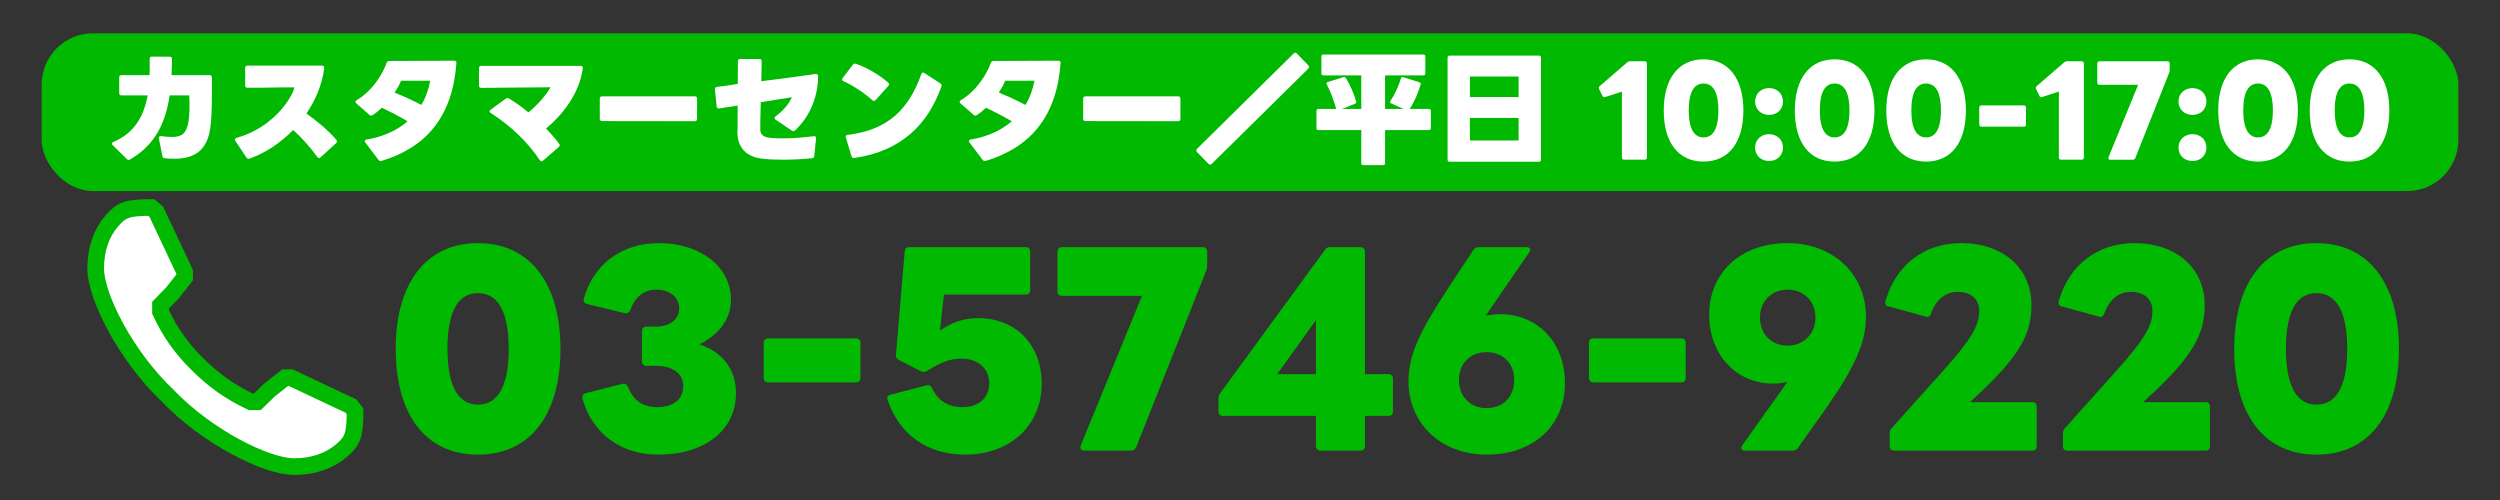 <?xml version="1.0" encoding="UTF-8"?> <svg xmlns="http://www.w3.org/2000/svg" id="_レイヤー_1" data-name="レイヤー 1" viewBox="0 0 600 120"><rect x="0" y="0" width="600" height="120" fill="#333333" stroke="none"/><defs><style> .cls-1 { fill: #00b900; } .cls-1, .cls-2 { stroke-width: 0px; } .cls-3 { stroke: #00b900; stroke-miterlimit: 10; stroke-width: 4px; } .cls-3, .cls-2 { fill: #fff; } </style></defs><rect class="cls-1" x="10" y="8" width="580" height="37.85" rx="12.27" ry="12.27"></rect><g><path class="cls-2" d="M38.97,37.45l-.84-4.23c-.09-.38.15-.61.58-.55,1.02.15,1.86.2,2.55.2,2.55,0,3.42-.96,3.92-3.36.32-1.62.38-4.38.23-6.61h-4.7c-.93,6.41-3.37,11.83-9.49,15.37-.12.09-.23.12-.35.12-.14,0-.26-.06-.41-.2l-3.42-3.36c-.12-.12-.17-.23-.17-.35,0-.17.12-.32.35-.41,5.1-2.18,7.31-6.21,8.21-11.17h-6.27c-.35,0-.55-.17-.55-.55v-3.77c0-.35.2-.55.55-.55h6.73c.06-1.28.06-2.55.03-3.89,0-.38.17-.55.52-.55l4.29.03c.38,0,.55.17.55.55,0,1.31-.06,2.61-.12,3.86h9.14c.35,0,.55.2.55.58,0,3.65.09,8.88-.38,12.12-.73,5.02-3.42,7.37-8.64,7.37-.73,0-1.48-.03-2.29-.12-.32-.03-.52-.2-.58-.52Z"></path><path class="cls-2" d="M59.13,37.79l-2.64-3.97c-.09-.12-.12-.2-.12-.32,0-.17.15-.35.41-.41,8.76-2.44,13.26-9.51,13.89-12.12h-2.81l-5.66.09h-2.81c-.35,0-.55-.17-.55-.55v-4.21c0-.35.2-.55.55-.55h17.93c.35,0,.55.2.49.58-.46,3.83-2,7.57-4.26,10.91,2.47,1.8,5.16,3.94,7.17,6.32.12.12.15.26.15.38,0,.15-.06.29-.2.41l-3.74,3.42c-.12.12-.26.17-.38.17-.15,0-.26-.09-.38-.23-1.62-2.26-3.74-4.7-5.83-6.5-2.99,3.07-6.61,5.51-10.47,6.85-.32.12-.55.03-.73-.26Z"></path><path class="cls-2" d="M90.83,38.37l-3.16-4.18c-.09-.12-.15-.23-.15-.32,0-.2.15-.32.44-.38,3.89-.64,7.25-2.12,9.86-4.38-1.97-1.16-4.15-2.29-6.18-3.25-.73.7-1.45,1.28-2.2,1.77-.12.09-.23.12-.35.12-.14,0-.29-.06-.41-.17l-3.16-2.76c-.15-.12-.2-.26-.2-.38,0-.15.09-.29.29-.41,3.89-2.29,6.29-6.41,7.19-8.96.12-.29.29-.44.64-.44,4.21,0,10.56-.03,15.58-.06.38,0,.55.2.52.58-.96,13.05-7.43,20.28-17.98,23.47-.29.09-.52,0-.73-.26ZM101.12,25.18c1.02-1.68,1.74-3.63,2.15-5.8h-7.02c-.38.96-.93,1.91-1.54,2.84,2,.81,4.29,1.83,6.41,2.96Z"></path><path class="cls-2" d="M129.95,38.72c-.15,0-.26-.09-.38-.26-3.05-4.52-6.88-8.15-11.78-11.34-.17-.12-.29-.26-.29-.41,0-.12.09-.26.26-.38l3.6-2.64c.14-.12.29-.15.41-.15.15,0,.26.03.41.12,1.48.87,3.08,2.03,4.64,3.31,2.67-2.18,4.35-4.41,5.34-6.03l-16.65.15c-.38,0-.55-.2-.55-.55v-4.18c0-.38.17-.55.55-.55h23.84c.38,0,.58.2.52.58-.81,6.12-4.93,11.2-8.82,14.47,1.28,1.31,2.38,2.58,3.16,3.68.09.12.12.23.12.32,0,.17-.09.32-.23.44l-3.77,3.25c-.12.12-.26.17-.38.17Z"></path><path class="cls-2" d="M143.95,28.51v-4.84c0-.35.2-.55.55-.55h22.25c.35,0,.55.2.55.55v4.87c0,.35-.2.55-.55.55l-22.25-.03c-.35,0-.55-.2-.55-.55Z"></path><path class="cls-2" d="M177.01,31.56c0-1.28.03-3.6.03-6.21l-4.44.67c-.35.06-.58-.12-.61-.49l-.41-4.06c-.03-.35.12-.55.49-.61,1.68-.2,3.37-.44,4.99-.73.03-2.29.03-4.29.03-5.45,0-.35.2-.52.55-.52h4.61c.38,0,.55.2.55.55-.03,1.74-.06,3.36-.09,4.79,6.29-.81,11.34-1.48,13.02-1.74.38-.06.61.15.61.52,0,5.13-2.15,9.92-5.54,13.02-.14.12-.26.17-.41.17-.12,0-.23-.03-.35-.12l-3.92-2.64c-.17-.12-.23-.23-.23-.38s.09-.29.26-.41c1.94-1.36,3.39-3.34,3.89-4.58l-7.46,1.19c-.09,2.93-.12,5.05-.12,6.44,0,1.19.52,1.94,2.46,2.12.93.09,1.89.12,2.9.12,2.2,0,4.67-.17,7.48-.52h.12c.29,0,.43.15.43.44v.12l-.43,4.18c-.03.32-.2.52-.55.55-2.38.23-4.81.35-7.02.35-1.97,0-3.71-.09-5.05-.26-3.45-.44-5.86-2.44-5.83-6.5Z"></path><path class="cls-2" d="M202.42,19.49c-.2-.09-.32-.23-.32-.41,0-.09.06-.2.14-.35l2.44-3.19c.2-.26.41-.35.73-.23,2.23.73,5.45,2.47,7.75,4.52.14.15.23.26.23.41,0,.12-.06.23-.17.35l-3.08,3.42c-.12.15-.26.2-.41.2-.12,0-.23-.06-.38-.17-2.09-1.89-4.84-3.63-6.93-4.55ZM204.36,37.48l-1.36-4.47c-.12-.35.03-.58.43-.64,9.92-1.19,14.76-6.38,17.69-14.59.09-.23.23-.38.41-.38.12,0,.2.06.32.12l3.83,2.49c.26.17.38.41.26.73-3.1,8.85-9.46,15.55-20.91,17.17-.32.06-.58-.12-.67-.44Z"></path><path class="cls-2" d="M235.83,38.37l-3.16-4.18c-.09-.12-.15-.23-.15-.32,0-.2.15-.32.44-.38,3.89-.64,7.25-2.12,9.86-4.38-1.97-1.16-4.15-2.29-6.18-3.25-.73.7-1.45,1.28-2.2,1.77-.12.09-.23.12-.35.12-.14,0-.29-.06-.41-.17l-3.16-2.76c-.15-.12-.2-.26-.2-.38,0-.15.09-.29.29-.41,3.89-2.29,6.29-6.41,7.19-8.96.12-.29.29-.44.64-.44,4.21,0,10.56-.03,15.58-.06.38,0,.55.2.52.58-.96,13.05-7.43,20.28-17.98,23.47-.29.09-.52,0-.73-.26ZM246.12,25.18c1.02-1.68,1.74-3.63,2.15-5.8h-7.02c-.38.96-.93,1.91-1.54,2.84,2,.81,4.29,1.83,6.41,2.96Z"></path><path class="cls-2" d="M259.95,28.51v-4.84c0-.35.2-.55.55-.55h22.25c.35,0,.55.2.55.55v4.87c0,.35-.2.55-.55.55l-22.25-.03c-.35,0-.55-.2-.55-.55Z"></path><path class="cls-2" d="M310.88,12.65c.12,0,.26.09.38.2l2.73,2.84c.12.12.17.26.17.41,0,.12-.06.26-.17.38l-23.18,22.86c-.12.12-.26.17-.38.17-.14,0-.29-.06-.41-.2l-2.73-2.81c-.12-.12-.17-.26-.17-.41,0-.12.06-.26.17-.38l23.18-22.86c.12-.12.26-.2.41-.2Z"></path><path class="cls-2" d="M317.6,13.08h24.02c.29,0,.46.17.46.46v4.09c0,.32-.17.46-.46.46h-9.2v8.06h4.44l-2.96-1.33c-.17-.09-.29-.2-.29-.35,0-.09.03-.17.12-.29,1.01-1.48,1.97-3.6,2.49-5.34.09-.29.26-.41.55-.32l3.86,1.22c.29.09.41.29.32.55-.55,1.91-1.54,4.26-2.64,5.86h4.64c.29,0,.46.17.46.46v4.15c0,.32-.17.46-.46.46h-10.53v7.95c0,.29-.17.46-.46.46h-4.79c-.29,0-.46-.17-.46-.46v-7.95h-10.3c-.29,0-.46-.15-.46-.46v-4.15c0-.29.17-.46.46-.46h4.29c-.49-1.77-1.39-4.29-2.26-5.89-.06-.09-.09-.17-.09-.26,0-.15.12-.26.32-.32l3.74-1.16c.26-.09.46,0,.61.23.93,1.45,1.89,3.65,2.47,5.57.09.29-.03.46-.29.58l-3.1,1.25h4.61v-8.06h-9.11c-.29,0-.46-.15-.46-.46v-4.09c0-.29.17-.46.46-.46Z"></path><path class="cls-2" d="M347.42,38.35V13.81c0-.29.17-.46.46-.46h21.49c.29,0,.46.17.46.46v24.54c0,.29-.17.46-.46.46h-21.49c-.29,0-.46-.17-.46-.46ZM352.78,23.29h11.69v-4.93h-11.69v4.93ZM364.47,28.31h-11.69v5.4h11.69v-5.4Z"></path><path class="cls-2" d="M389.26,37.79v-15.81l-4.03,1.31c-.06.03-.12.03-.2.03-.17,0-.35-.09-.44-.32l-.81-1.62c-.03-.09-.06-.2-.06-.29,0-.15.06-.29.2-.41l6.64-5.74c.2-.17.38-.23.61-.23h3.57c.32,0,.52.2.52.52v22.57c0,.32-.2.52-.52.52h-4.99c-.32,0-.49-.2-.49-.52Z"></path><path class="cls-2" d="M399.3,26.51c0-7.69,3.57-12.27,9.54-12.27s9.57,4.58,9.57,12.27-3.54,12.27-9.57,12.27-9.54-4.58-9.54-12.27ZM408.84,32.98c2.12,0,3.57-1.8,3.57-6.47s-1.45-6.47-3.57-6.47-3.54,1.8-3.54,6.47,1.45,6.47,3.54,6.47Z"></path><path class="cls-2" d="M421.22,24.36c0-1.91,1.48-3.22,3.36-3.22s3.34,1.31,3.34,3.22-1.42,3.22-3.34,3.22-3.36-1.33-3.36-3.22ZM424.58,32.2c1.92,0,3.34,1.33,3.34,3.22s-1.42,3.22-3.34,3.22-3.36-1.31-3.36-3.22,1.48-3.22,3.36-3.22Z"></path><path class="cls-2" d="M430.76,26.51c0-7.69,3.57-12.27,9.54-12.27s9.57,4.58,9.57,12.27-3.54,12.27-9.57,12.27-9.54-4.58-9.54-12.27ZM440.3,32.98c2.12,0,3.57-1.8,3.57-6.47s-1.45-6.47-3.57-6.47-3.54,1.8-3.54,6.47,1.45,6.47,3.54,6.47Z"></path><path class="cls-2" d="M452.71,26.51c0-7.69,3.57-12.27,9.54-12.27s9.57,4.58,9.57,12.27-3.54,12.27-9.57,12.27-9.54-4.58-9.54-12.27ZM462.26,32.98c2.12,0,3.57-1.8,3.57-6.47s-1.45-6.47-3.57-6.47-3.54,1.8-3.54,6.47,1.45,6.47,3.54,6.47Z"></path><path class="cls-2" d="M475.02,29.88v-4.12c0-.26.2-.46.52-.46h10.18c.32,0,.52.2.52.46v4.12c0,.35-.2.52-.52.52h-10.18c-.32,0-.52-.17-.52-.52Z"></path><path class="cls-2" d="M494.13,37.79v-15.81l-4.03,1.31c-.06.03-.12.03-.2.03-.17,0-.35-.09-.44-.32l-.81-1.62c-.03-.09-.06-.2-.06-.29,0-.15.06-.29.2-.41l6.64-5.74c.2-.17.38-.23.61-.23h3.57c.32,0,.52.2.52.52v22.57c0,.32-.2.52-.52.52h-4.99c-.32,0-.49-.2-.49-.52Z"></path><path class="cls-2" d="M506.04,37.74l7.11-17.38h-9.28c-.32,0-.52-.17-.52-.46v-4.67c0-.32.2-.52.52-.52h16.33c.32,0,.52.2.52.52v1.54c0,.23-.03.41-.09.61l-8.15,20.54c-.09.23-.32.41-.58.41h-5.45c-.38,0-.52-.26-.41-.58Z"></path><path class="cls-2" d="M522.84,24.36c0-1.91,1.48-3.22,3.36-3.22s3.34,1.31,3.34,3.22-1.42,3.22-3.34,3.22-3.36-1.33-3.36-3.22ZM526.2,32.2c1.92,0,3.34,1.33,3.34,3.22s-1.42,3.22-3.34,3.22-3.36-1.31-3.36-3.22,1.48-3.22,3.36-3.22Z"></path><path class="cls-2" d="M532.38,26.51c0-7.69,3.57-12.27,9.54-12.27s9.57,4.58,9.57,12.27-3.54,12.27-9.57,12.27-9.54-4.58-9.54-12.27ZM541.92,32.98c2.12,0,3.57-1.8,3.57-6.47s-1.45-6.47-3.57-6.47-3.54,1.8-3.54,6.47,1.45,6.47,3.54,6.47Z"></path><path class="cls-2" d="M554.33,26.51c0-7.69,3.57-12.27,9.54-12.27s9.57,4.58,9.57,12.27-3.54,12.27-9.57,12.27-9.54-4.58-9.54-12.27ZM563.87,32.98c2.12,0,3.57-1.8,3.57-6.47s-1.45-6.47-3.57-6.47-3.54,1.8-3.54,6.47,1.45,6.47,3.54,6.47Z"></path></g><path class="cls-3" d="M38.53,74.86c2.24,4.85,5.07,8.83,8.83,12.52,3.84,3.84,7.89,6.74,12.81,9.05h1.59l2.9-2.82,3.76-2.97h1.37l14.41,6.8,1.01,1.23c0,5.79-.58,7.17-3.18,9.41-2.82,2.46-6.73,3.91-11.44,3.91-6.66,0-20.99-7.17-30.48-17.16-9.99-9.49-17.15-23.74-17.15-30.4,0-4.71,1.44-8.62,3.91-11.44,2.25-2.61,3.62-3.19,9.41-3.19l1.23,1.02,6.8,14.41v1.37l-2.97,3.76-2.82,2.89v1.59Z"></path><g><path class="cls-1" d="M94.97,83.73c0-15.9,7.38-25.38,19.74-25.38s19.8,9.48,19.8,25.38-7.32,25.38-19.8,25.38-19.74-9.48-19.74-25.38ZM114.71,97.11c4.38,0,7.38-3.72,7.38-13.38s-3-13.38-7.38-13.38-7.32,3.72-7.32,13.38,3,13.38,7.32,13.38Z"></path><path class="cls-1" d="M139.79,95.67v-.36c0-.48.24-.78.78-.96l8.82-2.22c.12-.06.24-.06.36-.06.42,0,.72.3.96.78,1.26,3.18,3.48,4.86,7.02,4.86,4.02,0,6.24-1.98,6.24-5.04s-2.52-4.86-6.54-4.86h-2.28c-.66,0-1.08-.42-1.08-1.08v-7.32c0-.6.42-1.02,1.08-1.02h2.4c3.18,0,5.46-1.8,5.46-4.32,0-2.7-2.22-4.56-5.46-4.56-3,0-5.04,1.62-6.3,4.92-.3.6-.72.9-1.38.72l-8.88-2.16c-.66-.12-1.02-.6-.9-1.26,2.4-8.52,9.3-13.38,18.06-13.38,10.08,0,17.28,5.76,17.28,13.56,0,4.44-2.64,8.28-7.56,10.74,5.58,1.86,8.76,6,8.76,11.7,0,8.88-7.44,14.76-18.66,14.76-8.94,0-15.84-5.04-18.18-13.44Z"></path><path class="cls-1" d="M183.29,90.69v-8.52c0-.54.42-.96,1.08-.96h21.06c.66,0,1.08.42,1.08.96v8.52c0,.72-.42,1.08-1.08,1.08h-21.06c-.66,0-1.08-.36-1.08-1.08Z"></path><path class="cls-1" d="M213.05,96.03c-.06-.18-.12-.36-.12-.48,0-.48.36-.72.84-.84l8.58-2.22c.12-.06.24-.06.36-.06.42,0,.72.24.96.66,1.32,3,3.84,4.62,7.26,4.62,4.02,0,6.48-2.22,6.48-5.7s-2.58-5.94-6.66-5.94c-2.7,0-4.8.78-8.34,3-.24.12-.48.18-.72.18s-.48-.06-.72-.18l-5.28-2.7c-.48-.24-.72-.66-.66-1.26l2.1-24.78c.12-.78.48-1.02,1.08-1.02h28.02c.6,0,1.02.42,1.02,1.08v9.24c0,.66-.42,1.08-1.02,1.08h-19.68l-.96,8.64c2.64-1.86,5.46-3,9.18-3,8.94,0,15.24,6.3,15.24,15.72,0,10.02-7.56,17.04-18.36,17.04-9.06,0-15.84-4.8-18.6-13.08Z"></path><path class="cls-1" d="M259.37,106.95l14.7-35.94h-19.2c-.66,0-1.08-.36-1.08-.96v-9.66c0-.66.42-1.08,1.08-1.08h33.78c.66,0,1.08.42,1.08,1.08v3.18c0,.48-.06.84-.18,1.26l-16.86,42.48c-.18.48-.66.84-1.2.84h-11.28c-.78,0-1.08-.54-.84-1.2Z"></path><path class="cls-1" d="M315.83,107.07v-7.26h-22.32c-.66,0-1.08-.36-1.08-1.02v-3.12c0-.48.12-.9.42-1.32l25.14-34.38c.24-.48.72-.66,1.26-.66h7.26c.66,0,1.08.42,1.08,1.08v29.4h5.64c.66,0,1.08.42,1.08,1.08v7.92c0,.66-.42,1.02-1.08,1.02h-5.64v7.26c0,.66-.42,1.08-1.08,1.08h-9.6c-.66,0-1.08-.42-1.08-1.08ZM315.83,89.79v-12.96l-9.3,12.96h9.3Z"></path><path class="cls-1" d="M338.03,91.47c0-5.94,2.4-11.4,9.06-21.6l6.54-9.9c.36-.48.78-.66,1.26-.66h11.46c.6,0,.9.24.9.66,0,.18-.06.36-.24.6l-10.44,15.18c1.14-.18,2.28-.36,3.42-.36,9.12,0,15.6,6.9,15.6,16.5,0,10.2-7.5,17.22-18.72,17.22s-18.84-7.62-18.84-17.64ZM356.75,97.95c3.96,0,6.66-2.7,6.66-6.72s-2.7-6.72-6.66-6.72-6.6,2.76-6.6,6.72,2.76,6.72,6.6,6.72Z"></path><path class="cls-1" d="M381.35,90.69v-8.52c0-.54.42-.96,1.08-.96h21.06c.66,0,1.08.42,1.08.96v8.52c0,.72-.42,1.08-1.08,1.08h-21.06c-.66,0-1.08-.36-1.08-1.08Z"></path><path class="cls-1" d="M417.89,107.49c0-.18.12-.42.24-.6l10.86-15.24c-1.08.24-2.22.42-3.42.42-8.82,0-15.36-6.9-15.36-16.5,0-10.2,7.62-17.22,18.78-17.22s18.84,7.62,18.84,17.64c0,5.94-2.34,11.58-9.3,21.6l-7.02,9.9c-.24.42-.72.66-1.26.66h-11.4c-.6,0-.96-.3-.96-.66ZM429.05,82.95c3.72,0,6.66-2.76,6.66-6.72s-2.82-6.72-6.66-6.72-6.66,2.7-6.66,6.72,2.82,6.72,6.66,6.72Z"></path><path class="cls-1" d="M453.53,107.07v-3.06c0-.54.18-.9.48-1.26l12.48-13.92c6.6-7.38,8.52-10.68,8.52-14.22,0-2.88-2.04-4.56-5.16-4.56-2.88,0-5.1,1.68-6.42,5.22-.24.66-.66.9-1.26.72l-8.94-2.46c-.66-.12-.9-.6-.72-1.26,2.46-8.58,9.18-13.92,18.18-13.92,10.02,0,16.86,6,16.86,14.88,0,6.9-2.82,12.18-12.96,21.6l-1.8,1.68h15c.66,0,1.02.42,1.02,1.02v9.54c0,.66-.36,1.08-1.02,1.08h-33.24c-.66,0-1.02-.42-1.02-1.08Z"></path><path class="cls-1" d="M495.11,107.07v-3.06c0-.54.18-.9.48-1.26l12.48-13.92c6.6-7.38,8.52-10.68,8.52-14.22,0-2.88-2.04-4.56-5.16-4.56-2.88,0-5.1,1.68-6.42,5.22-.24.66-.66.9-1.26.72l-8.94-2.46c-.66-.12-.9-.6-.72-1.26,2.46-8.58,9.18-13.92,18.18-13.92,10.02,0,16.86,6,16.86,14.88,0,6.9-2.82,12.18-12.96,21.6l-1.8,1.68h15c.66,0,1.02.42,1.02,1.02v9.54c0,.66-.36,1.08-1.02,1.08h-33.24c-.66,0-1.02-.42-1.02-1.08Z"></path><path class="cls-1" d="M536.21,83.73c0-15.9,7.38-25.38,19.74-25.38s19.8,9.48,19.8,25.38-7.32,25.38-19.8,25.38-19.74-9.48-19.74-25.38ZM555.95,97.11c4.38,0,7.38-3.72,7.38-13.38s-3-13.38-7.38-13.38-7.32,3.72-7.32,13.38,3,13.38,7.32,13.38Z"></path></g></svg> 